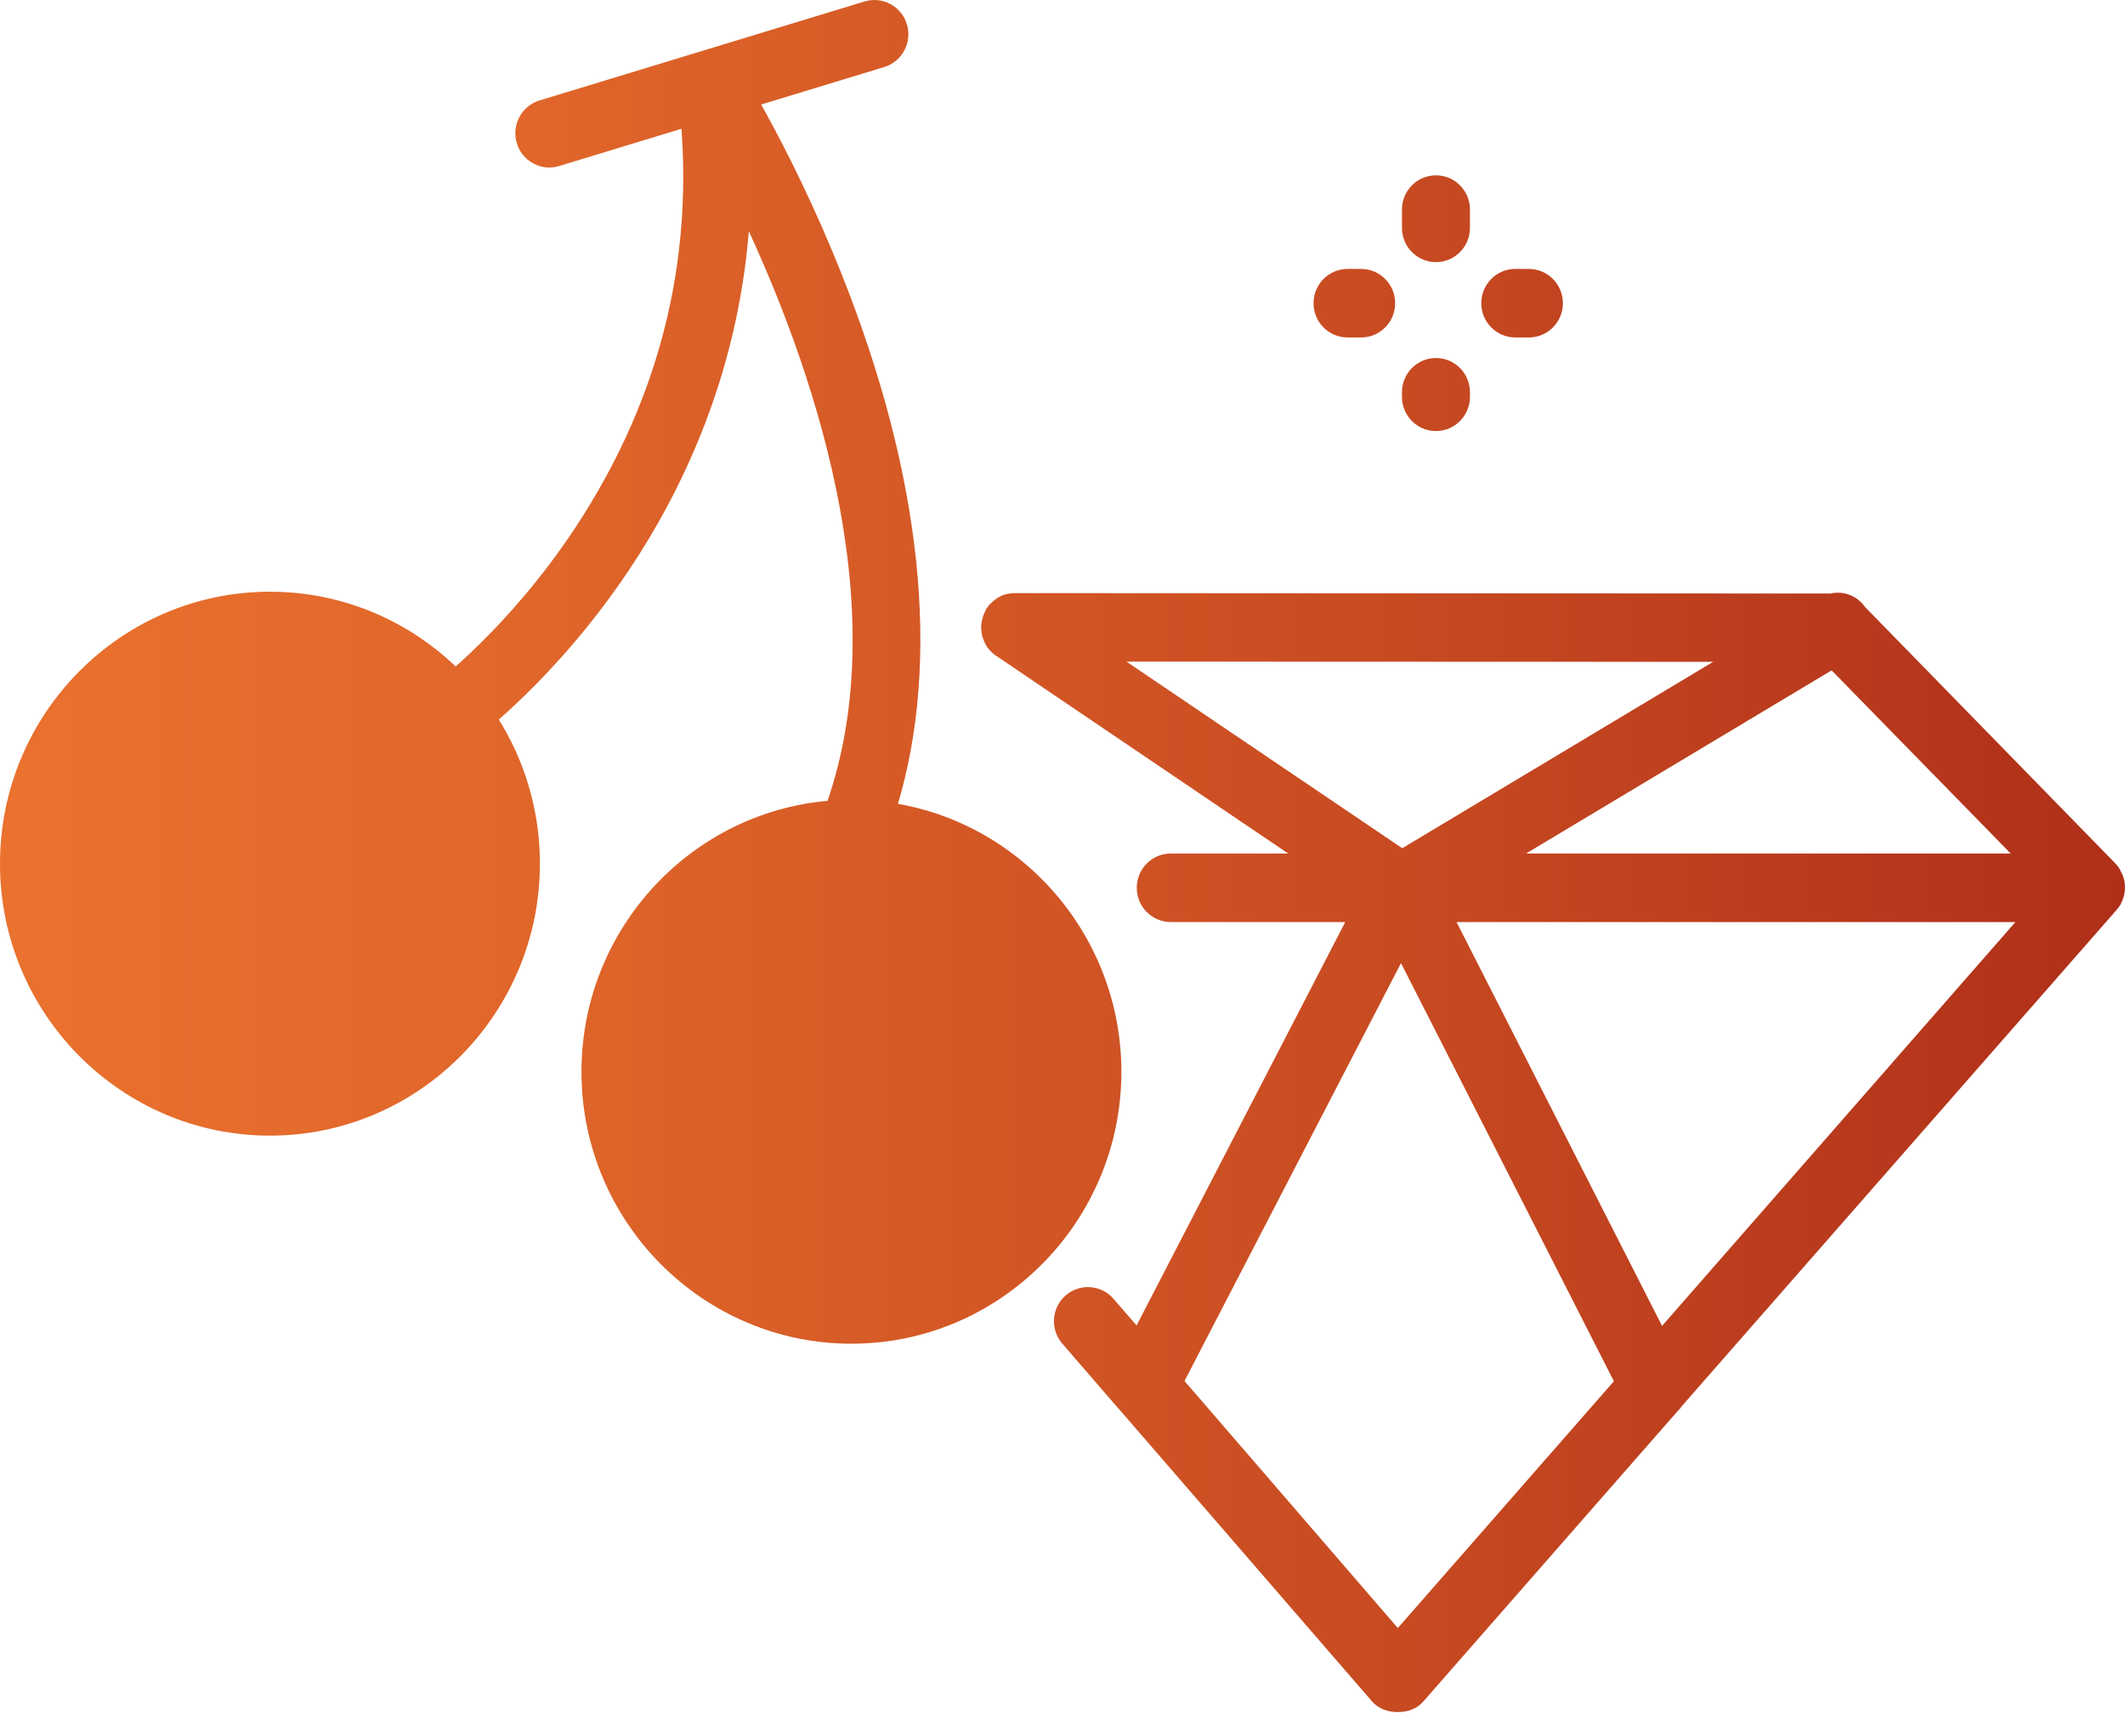 <svg width="71" height="58" viewBox="0 0 71 58" fill="none" xmlns="http://www.w3.org/2000/svg">
<path d="M32.831 21.285C32.803 21.207 32.789 21.121 32.789 21.036C32.796 21.057 32.803 21.079 32.803 21.107C32.81 21.164 32.817 21.221 32.831 21.285ZM70.979 29.423C70.965 29.359 70.944 29.295 70.922 29.238C70.894 29.174 70.866 29.117 70.838 29.061C70.795 28.983 70.739 28.904 70.675 28.84L62.32 20.283L62.208 20.169C61.996 19.948 61.699 19.828 61.396 19.828H61.156L33.995 19.813H33.918C33.84 19.813 33.763 19.821 33.692 19.835C33.544 19.87 33.403 19.927 33.283 20.005C33.219 20.048 33.163 20.098 33.113 20.148C33.064 20.19 33.022 20.233 32.993 20.29C32.958 20.339 32.93 20.396 32.902 20.453C32.888 20.482 32.873 20.503 32.866 20.531C32.838 20.61 32.817 20.681 32.803 20.752C32.796 20.78 32.789 20.808 32.796 20.83C32.782 20.872 32.782 20.915 32.782 20.958C32.782 20.979 32.789 21.008 32.789 21.036C32.796 21.057 32.803 21.079 32.803 21.107C32.81 21.164 32.817 21.221 32.831 21.285C32.838 21.32 32.852 21.349 32.866 21.377C32.888 21.455 32.93 21.526 32.972 21.598V21.605C33.022 21.662 33.064 21.718 33.113 21.768C33.156 21.811 33.205 21.853 33.261 21.896C33.269 21.896 33.269 21.903 33.276 21.903L33.297 21.917L43.042 28.513H39.118C38.49 28.513 37.982 29.025 37.982 29.658C37.982 30.29 38.49 30.802 39.118 30.802H44.947L37.975 44.278L37.206 43.39C36.797 42.914 36.077 42.864 35.604 43.276C35.132 43.688 35.082 44.406 35.491 44.883L37.255 46.922L37.474 47.171L45.843 56.838C46.062 57.087 46.373 57.193 46.697 57.193H46.704C47.029 57.193 47.339 57.087 47.551 56.845L56.061 47.129C56.111 47.086 56.153 47.036 56.181 46.986L70.619 30.511L70.718 30.397C70.767 30.34 70.809 30.283 70.845 30.226C70.88 30.162 70.908 30.098 70.929 30.034C70.951 29.978 70.972 29.914 70.979 29.857C70.993 29.793 71 29.729 71 29.658C71 29.579 70.993 29.494 70.979 29.423ZM61.198 22.394L67.182 28.513H50.988L61.198 22.394ZM37.637 22.102L57.24 22.109L46.852 28.336L37.637 22.102ZM46.704 54.386L39.577 46.133L46.81 32.174L53.923 46.141L46.704 54.386ZM55.532 44.293L48.666 30.802H67.338L55.532 44.293ZM46.591 30.802C46.662 30.823 46.739 30.831 46.817 30.831C46.895 30.831 46.979 30.823 47.057 30.802H46.591ZM46.591 30.802C46.662 30.823 46.739 30.831 46.817 30.831C46.895 30.831 46.979 30.823 47.057 30.802H46.591ZM32.965 20.318C32.937 20.361 32.923 20.403 32.902 20.453C32.93 20.396 32.958 20.339 32.993 20.29C32.979 20.297 32.972 20.311 32.965 20.318ZM33.692 19.835C33.544 19.87 33.403 19.927 33.283 20.005C33.41 19.913 33.551 19.856 33.692 19.835ZM46.591 30.802C46.662 30.823 46.739 30.831 46.817 30.831C46.895 30.831 46.979 30.823 47.057 30.802H46.591ZM61.156 19.828H61.396C61.699 19.828 61.996 19.948 62.208 20.169L62.32 20.283C62.052 19.899 61.594 19.728 61.156 19.828ZM18.039 28.852C18.039 23.842 13.993 19.767 9.02 19.767C4.046 19.767 0 23.842 0 28.852C0 33.861 4.046 37.937 9.02 37.937C13.993 37.937 18.039 33.861 18.039 28.852ZM37.467 35.803C37.467 30.794 33.421 26.718 28.448 26.718C23.474 26.718 19.428 30.794 19.428 35.803C19.428 40.813 23.474 44.888 28.448 44.888C33.421 44.888 37.467 40.813 37.467 35.803ZM29.5 28.295C31.378 23.657 31.138 17.672 28.805 10.989C27.069 6.019 24.82 2.435 24.725 2.285C24.439 1.832 23.88 1.641 23.379 1.824C22.879 2.007 22.572 2.516 22.641 3.047C23.317 8.275 22.159 13.192 19.198 17.664C16.962 21.04 14.481 22.883 14.456 22.901C13.949 23.272 13.836 23.986 14.204 24.498C14.572 25.009 15.282 25.124 15.79 24.753C15.903 24.671 18.575 22.699 21.037 19.011C22.763 16.425 24.627 12.588 25.02 7.725C27.268 12.608 30.07 20.83 27.396 27.43C27.159 28.015 27.438 28.683 28.018 28.922C28.159 28.98 28.304 29.007 28.447 29.007C28.895 29.007 29.32 28.738 29.5 28.295ZM18.683 5.546L29.543 2.24C30.144 2.057 30.483 1.418 30.302 0.813C30.12 0.208 29.486 -0.133 28.886 0.049L18.026 3.356C17.425 3.539 17.086 4.177 17.267 4.782C17.416 5.277 17.866 5.596 18.354 5.596C18.463 5.596 18.574 5.58 18.683 5.546ZM49.114 7.611V7.001C49.114 6.369 48.605 5.857 47.978 5.857C47.35 5.857 46.842 6.369 46.842 7.001V7.611C46.842 8.243 47.35 8.756 47.978 8.756C48.605 8.756 49.114 8.243 49.114 7.611ZM49.114 13.256V13.104C49.114 12.472 48.605 11.96 47.978 11.96C47.35 11.96 46.842 12.472 46.842 13.104V13.256C46.842 13.888 47.35 14.4 47.978 14.4C48.605 14.4 49.114 13.888 49.114 13.256ZM46.614 10.129C46.614 9.497 46.106 8.984 45.478 8.984H45.024C44.397 8.984 43.888 9.497 43.888 10.129C43.888 10.761 44.397 11.273 45.024 11.273H45.478C46.106 11.273 46.614 10.761 46.614 10.129ZM52.219 10.129C52.219 9.497 51.71 8.984 51.083 8.984H50.628C50.001 8.984 49.492 9.497 49.492 10.129C49.492 10.761 50.001 11.273 50.628 11.273H51.083C51.71 11.273 52.219 10.761 52.219 10.129Z" fill="url(#paint0_linear_36_130)"/>
<defs>
<linearGradient id="paint0_linear_36_130" x1="0" y1="28.597" x2="71" y2="28.597" gradientUnits="userSpaceOnUse">
<stop offset="0.001" stop-color="#EA712E"/>
<stop offset="0.246" stop-color="#E0662A"/>
<stop offset="0.674" stop-color="#C64921"/>
<stop offset="0.999" stop-color="#AF2F19"/>
</linearGradient>
</defs>
</svg>
